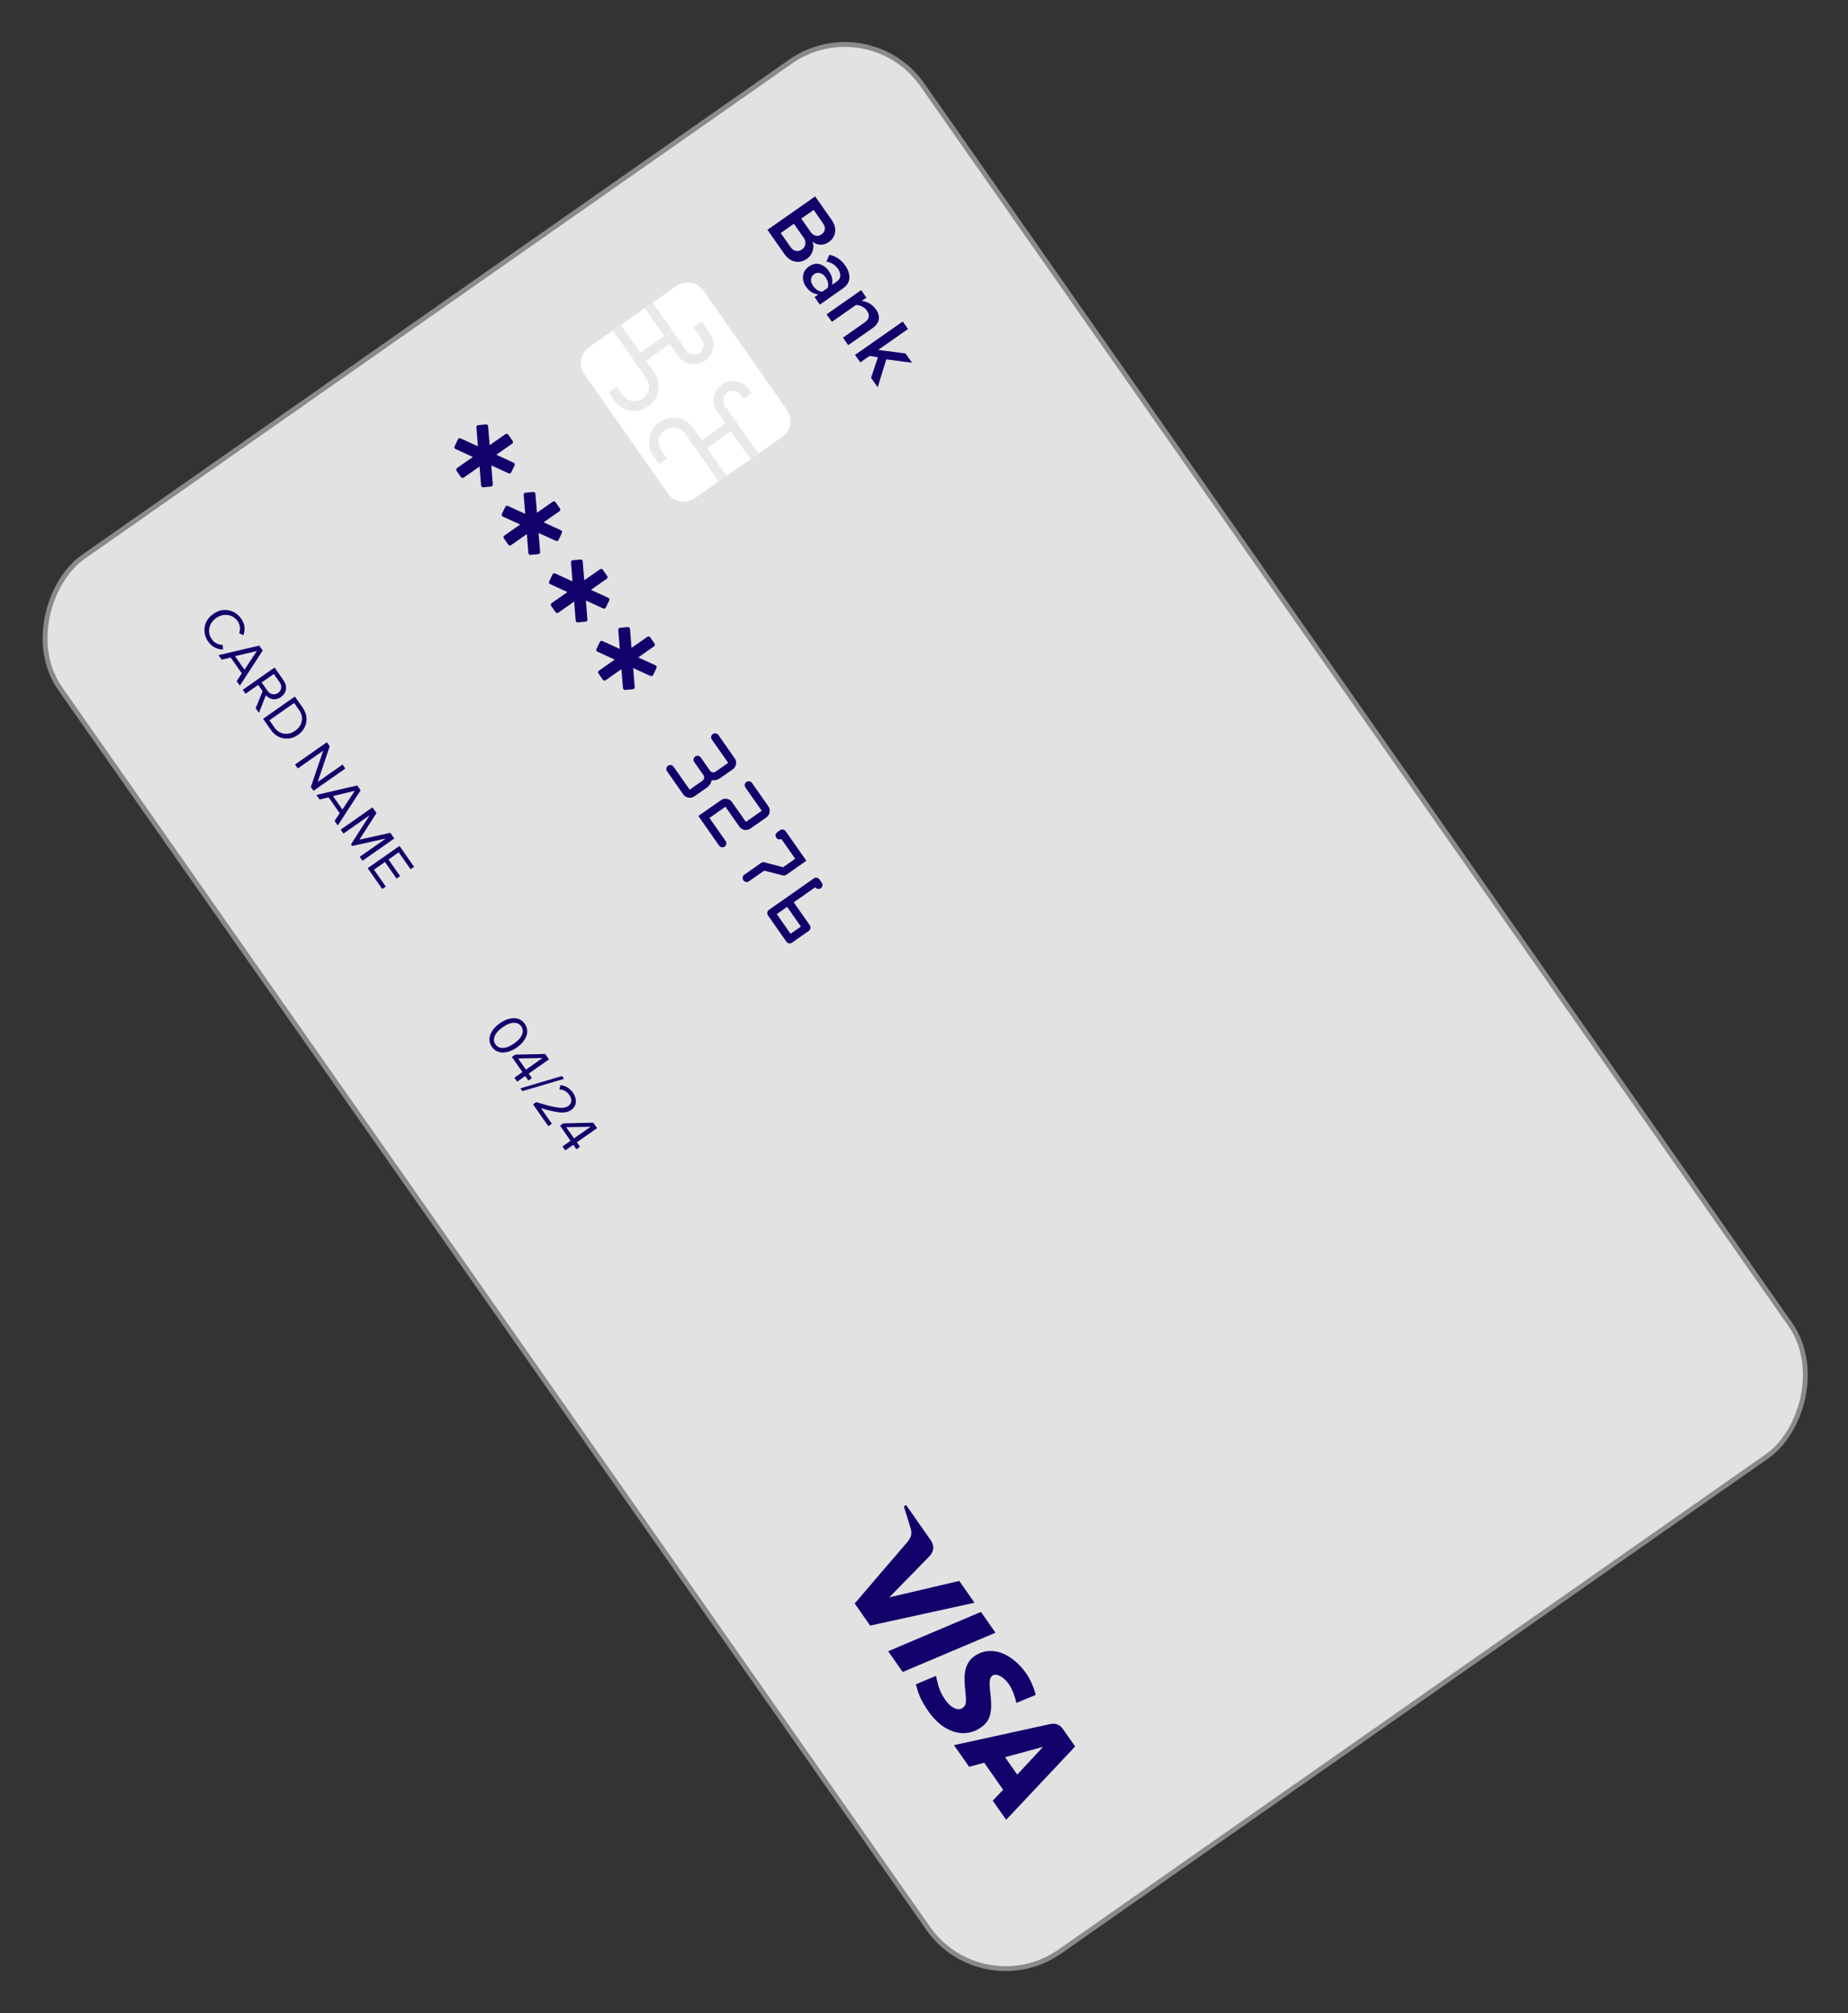 <?xml version="1.0" encoding="UTF-8"?> <svg xmlns="http://www.w3.org/2000/svg" width="381" height="415" viewBox="0 0 381 415" fill="none"><rect x="0" y="0" width="381" height="415" fill="#333333" stroke="none"/> <rect x="178.967" y="1.508" width="351" height="217" rx="19.5" transform="rotate(55 178.967 1.508)" fill="#E2E2E2" stroke="#8A8A8A"></rect> <path d="M161.707 52.346L158.228 47.378L168.063 40.491L171.449 45.328C172.062 46.202 172.299 47.054 172.162 47.883C172.041 48.715 171.622 49.382 170.904 49.884C170.314 50.297 169.696 50.481 169.049 50.436C168.419 50.394 167.886 50.166 167.451 49.753C167.744 50.339 167.782 50.979 167.564 51.673C167.364 52.37 166.964 52.929 166.364 53.349C165.578 53.899 164.76 54.091 163.911 53.924C163.068 53.767 162.334 53.241 161.707 52.346ZM167.132 47.823C167.435 48.256 167.79 48.512 168.198 48.593C168.606 48.673 168.997 48.583 169.37 48.321C169.754 48.053 169.977 47.713 170.041 47.302C170.105 46.891 169.985 46.469 169.683 46.037L167.752 43.28L165.201 45.066L167.132 47.823ZM162.937 50.87C163.267 51.342 163.643 51.628 164.065 51.728C164.497 51.822 164.929 51.717 165.361 51.414C165.745 51.146 165.971 50.789 166.041 50.345C166.12 49.894 165.995 49.432 165.665 48.96L163.682 46.129L160.955 48.039L162.937 50.87ZM169.021 62.792L167.937 61.244L168.704 60.707C167.69 60.597 166.838 60.051 166.15 59.068C165.696 58.419 165.499 57.699 165.561 56.909C165.633 56.112 166.037 55.455 166.775 54.939C167.531 54.409 168.279 54.252 169.016 54.468C169.76 54.694 170.363 55.136 170.824 55.795C171.533 56.807 171.765 57.788 171.52 58.735L172.582 57.992C172.995 57.703 173.213 57.323 173.235 56.853C173.258 56.383 173.093 55.898 172.742 55.397C172.185 54.6 171.393 54.107 170.367 53.918L170.999 52.53C172.33 52.799 173.412 53.529 174.245 54.718C174.857 55.593 175.15 56.45 175.123 57.29C175.095 58.129 174.634 58.862 173.74 59.489L169.021 62.792ZM167.635 58.929C168.179 59.706 168.82 60.099 169.559 60.108L170.636 59.355C170.879 58.657 170.729 57.919 170.186 57.143C169.876 56.7 169.503 56.419 169.068 56.3C168.632 56.18 168.223 56.254 167.839 56.522C167.456 56.791 167.246 57.15 167.21 57.6C167.183 58.044 167.325 58.487 167.635 58.929ZM174.877 71.154L173.793 69.606L178.246 66.488C179.229 65.8 179.386 64.979 178.719 64.026C178.457 63.652 178.119 63.369 177.705 63.175C177.292 62.981 176.883 62.879 176.48 62.868L171.511 66.348L170.427 64.799L177.549 59.813L178.633 61.361L177.66 62.042C178.16 62.088 178.678 62.252 179.214 62.536C179.75 62.82 180.2 63.223 180.565 63.744C181.095 64.501 181.297 65.208 181.173 65.867C181.055 66.536 180.627 67.128 179.89 67.644L174.877 71.154ZM180.951 79.83L179.589 77.884L180.995 73.647L179.286 73.371L177.369 74.714L176.285 73.165L186.12 66.279L187.204 67.827L181.055 72.132L186.69 72.868L188.032 74.784L182.728 74.082L180.951 79.83Z" fill="#11016B"></path> <path d="M42.95 132.308C42.28 131.351 42.033 130.328 42.207 129.238C42.393 128.151 42.984 127.259 43.98 126.561C44.977 125.864 46.014 125.616 47.093 125.818C48.183 126.021 49.063 126.602 49.733 127.558C50.467 128.607 50.615 129.739 50.176 130.954L49.311 130.534C49.46 130.147 49.51 129.731 49.462 129.286C49.415 128.841 49.262 128.435 49.005 128.068C48.501 127.347 47.826 126.921 46.982 126.789C46.149 126.659 45.346 126.865 44.572 127.407C43.799 127.948 43.328 128.635 43.158 129.466C43 130.3 43.173 131.077 43.678 131.798C43.934 132.165 44.261 132.45 44.656 132.651C45.057 132.849 45.469 132.941 45.891 132.929L45.996 133.896C44.686 133.866 43.67 133.336 42.95 132.308ZM49.454 141.346L48.8 140.412L49.849 138.813L47.564 135.55L45.703 135.988L45.049 135.054L53.45 133.098L54.159 134.11L49.454 141.346ZM50.404 138.058L52.963 134.201L48.457 135.276L50.404 138.058ZM53.386 146.96L52.711 145.997L54.146 142.502L53.231 141.195L50.626 143.019L50.055 142.203L56.611 137.612L58.456 140.246C58.882 140.856 59.049 141.477 58.954 142.109C58.86 142.742 58.515 143.267 57.918 143.684C57.355 144.079 56.791 144.229 56.228 144.136C55.664 144.042 55.195 143.77 54.821 143.319L53.386 146.96ZM55.153 142.412C55.424 142.799 55.762 143.031 56.167 143.108C56.573 143.186 56.959 143.096 57.327 142.839C57.694 142.582 57.907 142.252 57.966 141.849C58.032 141.441 57.93 141.044 57.659 140.657L56.455 138.937L53.948 140.692L55.153 142.412ZM55.811 150.424L54.242 148.183L60.799 143.592L62.368 145.834C63.07 146.836 63.325 147.863 63.134 148.915C62.947 149.974 62.382 150.833 61.439 151.494C60.489 152.16 59.487 152.397 58.435 152.205C57.388 152.021 56.514 151.427 55.811 150.424ZM56.539 149.915C57.08 150.688 57.752 151.131 58.553 151.244C59.355 151.357 60.119 151.158 60.847 150.649C61.581 150.135 62.034 149.485 62.207 148.7C62.38 147.915 62.191 147.129 61.641 146.343L60.642 144.918L55.541 148.49L56.539 149.915ZM64.635 163.026L64.085 162.24L66.637 154.754L61.407 158.416L60.836 157.6L67.392 153.009L67.978 153.845L65.499 161.206L70.621 157.62L71.192 158.435L64.635 163.026ZM69.639 170.173L68.985 169.239L70.034 167.64L67.749 164.377L65.888 164.815L65.234 163.882L73.635 161.925L74.344 162.938L69.639 170.173ZM70.59 166.885L73.148 163.028L68.642 164.103L70.59 166.885ZM74.734 177.449L74.163 176.633L79.559 172.854L72.6 174.402L72.366 174.067L76.207 168.067L70.811 171.846L70.24 171.03L76.796 166.439L77.615 167.609L74.105 173.099L80.472 171.688L81.291 172.858L74.734 177.449ZM78.813 183.274L75.805 178.978L82.362 174.387L85.369 178.683L84.642 179.192L82.205 175.713L80.092 177.192L82.48 180.603L81.753 181.113L79.365 177.702L77.104 179.285L79.54 182.765L78.813 183.274Z" fill="#11016B"></path> <path d="M101.423 215.815C101.12 215.383 100.95 214.931 100.912 214.459C100.886 213.989 100.971 213.539 101.168 213.108C101.369 212.684 101.628 212.287 101.946 211.918C102.269 211.556 102.639 211.228 103.059 210.934C103.478 210.64 103.913 210.404 104.364 210.225C104.82 210.053 105.278 209.947 105.739 209.907C106.21 209.87 106.659 209.946 107.085 210.136C107.523 210.328 107.893 210.64 108.195 211.073C108.494 211.499 108.658 211.95 108.689 212.427C108.727 212.898 108.645 213.346 108.444 213.771C108.254 214.197 107.997 214.591 107.675 214.953C107.357 215.322 106.989 215.654 106.569 215.947C106.15 216.241 105.712 216.474 105.257 216.646C104.806 216.825 104.345 216.934 103.873 216.971C103.405 217.015 102.953 216.941 102.516 216.749C102.085 216.553 101.721 216.241 101.423 215.815ZM101.865 214.041C101.78 214.491 101.875 214.913 102.15 215.306C102.425 215.699 102.789 215.933 103.241 216.007C103.7 216.076 104.154 216.027 104.603 215.859C105.052 215.691 105.512 215.442 105.984 215.112C106.456 214.781 106.847 214.434 107.159 214.07C107.47 213.705 107.668 213.298 107.753 212.848C107.838 212.397 107.743 211.976 107.468 211.582C107.193 211.189 106.829 210.956 106.377 210.882C105.925 210.808 105.474 210.854 105.025 211.022C104.576 211.19 104.116 211.439 103.644 211.77C103.172 212.1 102.781 212.447 102.469 212.812C102.158 213.176 101.957 213.586 101.865 214.041ZM106.622 222.99L106.051 222.174L107.712 221.011L105.53 217.895L106.209 217.42L112.394 217.279L113.179 218.399L109.001 221.324L109.648 222.248L108.931 222.751L108.284 221.827L106.622 222.99ZM108.43 220.509L111.851 218.113L106.819 218.208L108.43 220.509ZM107.696 224.943L107.29 224.363L115.871 221.826L116.277 222.406L107.696 224.943ZM113.048 232.166L109.895 227.664L110.544 227.21C111.559 227.515 112.354 227.745 112.93 227.898C113.517 228.053 114.11 228.181 114.707 228.28C115.315 228.382 115.807 228.408 116.183 228.36C116.566 228.306 116.895 228.183 117.17 227.991C117.563 227.715 117.767 227.372 117.782 226.961C117.797 226.55 117.674 226.158 117.413 225.785C116.885 225.031 116.194 224.631 115.341 224.584L115.511 223.718C116.013 223.737 116.493 223.885 116.949 224.161C117.417 224.438 117.814 224.81 118.14 225.275C118.558 225.872 118.751 226.503 118.719 227.17C118.693 227.843 118.371 228.395 117.755 228.826C117.146 229.253 116.353 229.418 115.376 229.32C114.406 229.218 113.122 228.926 111.524 228.443L113.775 231.657L113.048 232.166ZM116.543 237.159L115.972 236.343L117.633 235.18L115.452 232.064L116.13 231.589L122.315 231.447L123.1 232.568L118.922 235.493L119.569 236.417L118.852 236.92L118.205 235.996L116.543 237.159ZM118.351 234.677L121.772 232.282L116.74 232.377L118.351 234.677Z" fill="#11016B"></path> <path d="M151.068 158.604L148.548 160.369C147.962 160.78 147.36 160.931 146.744 160.822C146.589 161.486 146.266 161.991 145.776 162.334L143.152 164.171C142.784 164.429 142.373 164.518 141.92 164.438C141.472 164.354 141.117 164.126 140.856 163.752L137.529 159.001C137.398 158.814 137.35 158.609 137.384 158.386C137.428 158.165 137.543 157.989 137.73 157.858C137.917 157.728 138.119 157.681 138.336 157.72C138.563 157.76 138.742 157.873 138.872 158.06L142.188 162.795L144.812 160.958C144.999 160.827 145.112 160.649 145.152 160.422C145.201 160.197 145.16 159.991 145.03 159.805L143.137 157.101C143.006 156.914 142.958 156.709 142.992 156.486C143.031 156.269 143.146 156.093 143.338 155.958C143.525 155.827 143.727 155.781 143.944 155.82C144.171 155.86 144.35 155.973 144.48 156.16L146.385 158.879C146.512 159.061 146.686 159.173 146.907 159.217C147.134 159.257 147.341 159.212 147.527 159.081L150.127 157.26L146.766 152.461C146.636 152.274 146.588 152.069 146.622 151.846C146.666 151.625 146.781 151.449 146.968 151.318C147.155 151.188 147.357 151.141 147.574 151.18C147.801 151.22 147.98 151.333 148.11 151.52L151.471 156.319C151.733 156.693 151.821 157.103 151.738 157.551C151.659 157.996 151.436 158.347 151.068 158.604ZM148.261 174.328L143.981 168.216L148.621 164.967C148.994 164.706 149.406 164.613 149.855 164.687C150.309 164.767 150.664 164.991 150.922 165.359L153.779 169.439L157.05 167.148L153.69 162.348C153.555 162.156 153.507 161.951 153.546 161.734C153.589 161.512 153.704 161.336 153.891 161.206C154.078 161.075 154.28 161.029 154.498 161.067C154.72 161.102 154.899 161.215 155.034 161.407L158.394 166.207C158.656 166.58 158.747 166.994 158.667 167.447C158.592 167.897 158.371 168.25 158.003 168.508L154.731 170.799C154.352 171.064 153.936 171.157 153.483 171.077C153.035 170.993 152.68 170.764 152.419 170.391L149.562 166.311L146.266 168.619L149.605 173.387C149.732 173.568 149.775 173.772 149.735 173.999C149.7 174.222 149.59 174.399 149.403 174.529C149.217 174.66 149.01 174.705 148.783 174.665C148.562 174.622 148.388 174.509 148.261 174.328ZM160.256 171.556L160.832 171.152C161.019 171.022 161.221 170.975 161.438 171.014C161.665 171.054 161.844 171.167 161.974 171.354L166.243 177.449L162.115 180.34C161.896 180.493 161.657 180.537 161.397 180.473L157.555 179.48L154.427 181.67C154.24 181.8 154.031 181.848 153.799 181.811C153.576 181.777 153.399 181.666 153.268 181.479C153.138 181.293 153.09 181.083 153.127 180.851C153.167 180.625 153.277 180.448 153.459 180.321L156.85 177.946C157.106 177.767 157.36 177.709 157.61 177.771L161.443 178.784L163.947 177.031L161.101 172.967C160.65 173.14 160.301 173.05 160.055 172.698C159.924 172.511 159.876 172.307 159.91 172.084C159.954 171.862 160.069 171.686 160.256 171.556ZM168.958 181.294L169.429 181.966C169.56 182.153 169.603 182.357 169.559 182.578C169.52 182.805 169.409 182.981 169.228 183.108C169.041 183.239 168.834 183.285 168.608 183.245C168.39 183.206 168.216 183.094 168.085 182.907L163.645 186.016L166.961 190.751C167.088 190.933 167.129 191.139 167.084 191.369C167.044 191.596 166.931 191.774 166.744 191.905L163.272 194.336C163.085 194.467 162.877 194.51 162.646 194.464C162.425 194.42 162.249 194.305 162.118 194.119L158.343 188.727C158.212 188.54 158.165 188.331 158.201 188.099C158.241 187.872 158.352 187.695 158.533 187.569L167.805 181.077C167.991 180.946 168.195 180.902 168.417 180.946C168.644 180.986 168.824 181.102 168.958 181.294ZM162.274 186.952L160.146 188.442L162.992 192.506L165.12 191.016L162.274 186.952Z" fill="#11016B"></path> <path d="M121.452 71.568L139.474 58.949C141.276 57.688 143.783 58.13 145.044 59.932L162.252 84.506C163.514 86.308 163.072 88.815 161.269 90.077L143.248 102.696C141.446 103.958 138.939 103.516 137.677 101.713L120.47 77.139C119.208 75.337 119.65 72.83 121.452 71.568Z" fill="white"></path> <path d="M154.716 94.666L156.354 93.518L149.472 83.689C148.841 82.787 149.062 81.534 149.963 80.903C150.864 80.272 152.117 80.493 152.748 81.394L153.322 82.213L154.96 81.066L154.386 80.247C153.125 78.445 150.618 78.003 148.816 79.265C147.013 80.527 146.571 83.034 147.833 84.836L149.554 87.293L144.639 90.735L142.918 88.277C141.312 85.984 138.248 85.443 135.955 87.049C133.661 88.655 133.121 91.719 134.727 94.013L135.874 95.651L137.512 94.504L136.365 92.866C135.39 91.473 135.709 89.663 137.102 88.688C138.494 87.713 140.305 88.032 141.28 89.424L148.163 99.254L149.801 98.107L145.786 92.373L150.701 88.931L154.716 94.666Z" fill="#E9E9E9"></path> <path d="M134.888 76.809L133.168 74.352L138.082 70.91L139.803 73.368C141.065 75.17 143.572 75.612 145.374 74.35C147.176 73.088 147.618 70.581 146.356 68.779L144.636 66.322L142.997 67.469L144.718 69.926C145.349 70.827 145.128 72.081 144.227 72.712C143.326 73.343 142.072 73.122 141.442 72.221L134.559 62.391L132.92 63.538L136.935 69.272L132.02 72.713L128.005 66.979L126.367 68.126L133.25 77.956C134.225 79.349 133.906 81.159 132.513 82.135C131.121 83.109 129.31 82.79 128.335 81.398L127.188 79.759L125.55 80.907L126.697 82.545C128.303 84.838 131.367 85.379 133.66 83.773C135.954 82.167 136.494 79.103 134.888 76.809Z" fill="#E9E9E9"></path> <path d="M101.605 99.87L101.287 95.944L104.867 97.586C105.069 97.678 105.31 97.589 105.406 97.387L106.1 95.924C106.196 95.722 106.11 95.484 105.908 95.391L102.328 93.75L105.59 91.465C105.774 91.337 105.82 91.085 105.693 90.904L104.775 89.593C104.648 89.412 104.396 89.369 104.213 89.498L100.95 91.782L100.632 87.857C100.614 87.635 100.419 87.473 100.197 87.494L98.585 87.645C98.362 87.666 98.196 87.862 98.214 88.084L98.532 92.01L94.952 90.368C94.75 90.276 94.509 90.365 94.413 90.567L93.719 92.029C93.624 92.231 93.709 92.47 93.911 92.563L97.491 94.204L94.229 96.489C94.045 96.617 93.999 96.868 94.126 97.049L95.044 98.361C95.171 98.542 95.423 98.585 95.607 98.456L98.869 96.171L99.187 100.097C99.205 100.318 99.4 100.481 99.623 100.46L101.235 100.308C101.457 100.287 101.623 100.091 101.605 99.87V99.87Z" fill="#11016B"></path> <path d="M111.356 113.796L111.038 109.87L114.618 111.511C114.82 111.604 115.061 111.515 115.157 111.313L115.851 109.85C115.946 109.648 115.861 109.409 115.659 109.317L112.078 107.675L115.341 105.391C115.525 105.262 115.571 105.011 115.444 104.83L114.526 103.519C114.399 103.338 114.147 103.295 113.963 103.424L110.701 105.708L110.383 101.782C110.365 101.561 110.17 101.399 109.947 101.42L108.336 101.571C108.113 101.592 107.947 101.788 107.965 102.01L108.283 105.935L104.702 104.294C104.501 104.201 104.259 104.29 104.164 104.492L103.47 105.955C103.374 106.157 103.46 106.396 103.662 106.489L107.242 108.13L103.98 110.414C103.796 110.543 103.75 110.794 103.877 110.975L104.795 112.287C104.922 112.468 105.173 112.51 105.357 112.382L108.62 110.097L108.938 114.023C108.956 114.244 109.151 114.407 109.373 114.386L110.985 114.234C111.208 114.213 111.374 114.017 111.356 113.796V113.796Z" fill="#11016B"></path> <path d="M121.107 127.721L120.789 123.795L124.369 125.437C124.571 125.529 124.812 125.441 124.908 125.239L125.601 123.776C125.697 123.574 125.612 123.335 125.41 123.242L121.829 121.601L125.092 119.317C125.275 119.188 125.322 118.937 125.195 118.756L124.276 117.444C124.15 117.263 123.898 117.221 123.714 117.349L120.452 119.634L120.134 115.708C120.116 115.487 119.921 115.324 119.698 115.345L118.086 115.497C117.864 115.518 117.698 115.714 117.716 115.935L118.034 119.861L114.453 118.22C114.252 118.127 114.01 118.216 113.915 118.418L113.221 119.881C113.125 120.083 113.211 120.321 113.413 120.414L116.993 122.056L113.731 124.34C113.547 124.469 113.501 124.72 113.628 124.901L114.546 126.212C114.673 126.393 114.924 126.436 115.108 126.307L118.371 124.023L118.689 127.949C118.707 128.17 118.901 128.332 119.124 128.311L120.736 128.16C120.959 128.139 121.124 127.943 121.107 127.721V127.721Z" fill="#11016B"></path> <path d="M130.857 141.647L130.539 137.721L134.12 139.362C134.322 139.455 134.563 139.366 134.658 139.164L135.352 137.701C135.448 137.499 135.362 137.26 135.16 137.168L131.58 135.526L134.842 133.242C135.026 133.113 135.072 132.862 134.946 132.681L134.027 131.37C133.9 131.189 133.649 131.146 133.465 131.275L130.202 133.559L129.884 129.633C129.867 129.412 129.671 129.25 129.449 129.271L127.837 129.422C127.615 129.443 127.449 129.639 127.467 129.861L127.784 133.787L124.204 132.145C124.002 132.053 123.761 132.141 123.665 132.343L122.972 133.806C122.876 134.008 122.962 134.247 123.163 134.34L126.744 135.981L123.481 138.265C123.298 138.394 123.251 138.645 123.378 138.826L124.297 140.138C124.423 140.319 124.675 140.361 124.859 140.233L128.121 137.948L128.439 141.874C128.457 142.095 128.652 142.258 128.875 142.237L130.487 142.085C130.709 142.064 130.875 141.868 130.857 141.647V141.647Z" fill="#11016B"></path> <path d="M204.672 371.209L206.817 368.964L202.911 363.386L199.814 364.233L196.675 359.768C203.279 358.316 209.884 356.869 216.491 355.428C217.612 355.185 218.505 355.522 219.167 356.477C219.67 357.209 220.501 358.396 221.66 360.042L207.441 375.149L204.672 371.209ZM207.207 362.25L209.723 365.844L215.035 360.124L207.207 362.25ZM197.769 325.913L200.912 330.411L179.399 335.119L176.217 330.566C179.813 326.343 183.423 322.131 187.047 317.931C187.769 317.095 188.076 316.225 187.774 315.177C187.318 313.636 186.84 312.101 186.341 310.573L186.795 310.255L191.824 317.436C192.694 318.678 192.601 319.825 191.532 320.921C190.462 322.02 187.731 324.811 183.344 329.298L197.769 325.913ZM205.237 336.587L186.105 344.687L183.114 340.407L202.243 332.302L205.237 336.587V336.587ZM211.619 345.046C212.515 346.326 213.246 348.218 213.529 349.402L209.553 351.069C209.302 349.994 208.791 348.296 207.963 347.147C206.753 345.481 205.316 344.933 204.638 345.408C203.534 346.181 204.245 348.381 204.344 351.089C204.459 354.179 203.42 355.323 202.06 356.235C199.256 358.156 194.863 357.728 191.389 352.767C189.838 350.481 189.457 349.531 188.818 347.227L192.968 345.486C193.496 347.916 193.803 348.888 194.928 350.494C195.958 351.965 197.436 352.811 198.479 352.097C199.221 351.591 199.27 350.882 199.023 348.595C198.779 346.307 198.418 343.107 200.971 341.366C204.239 339.134 208.565 340.684 211.621 345.048L211.619 345.046Z" fill="#11016B"></path> </svg> 